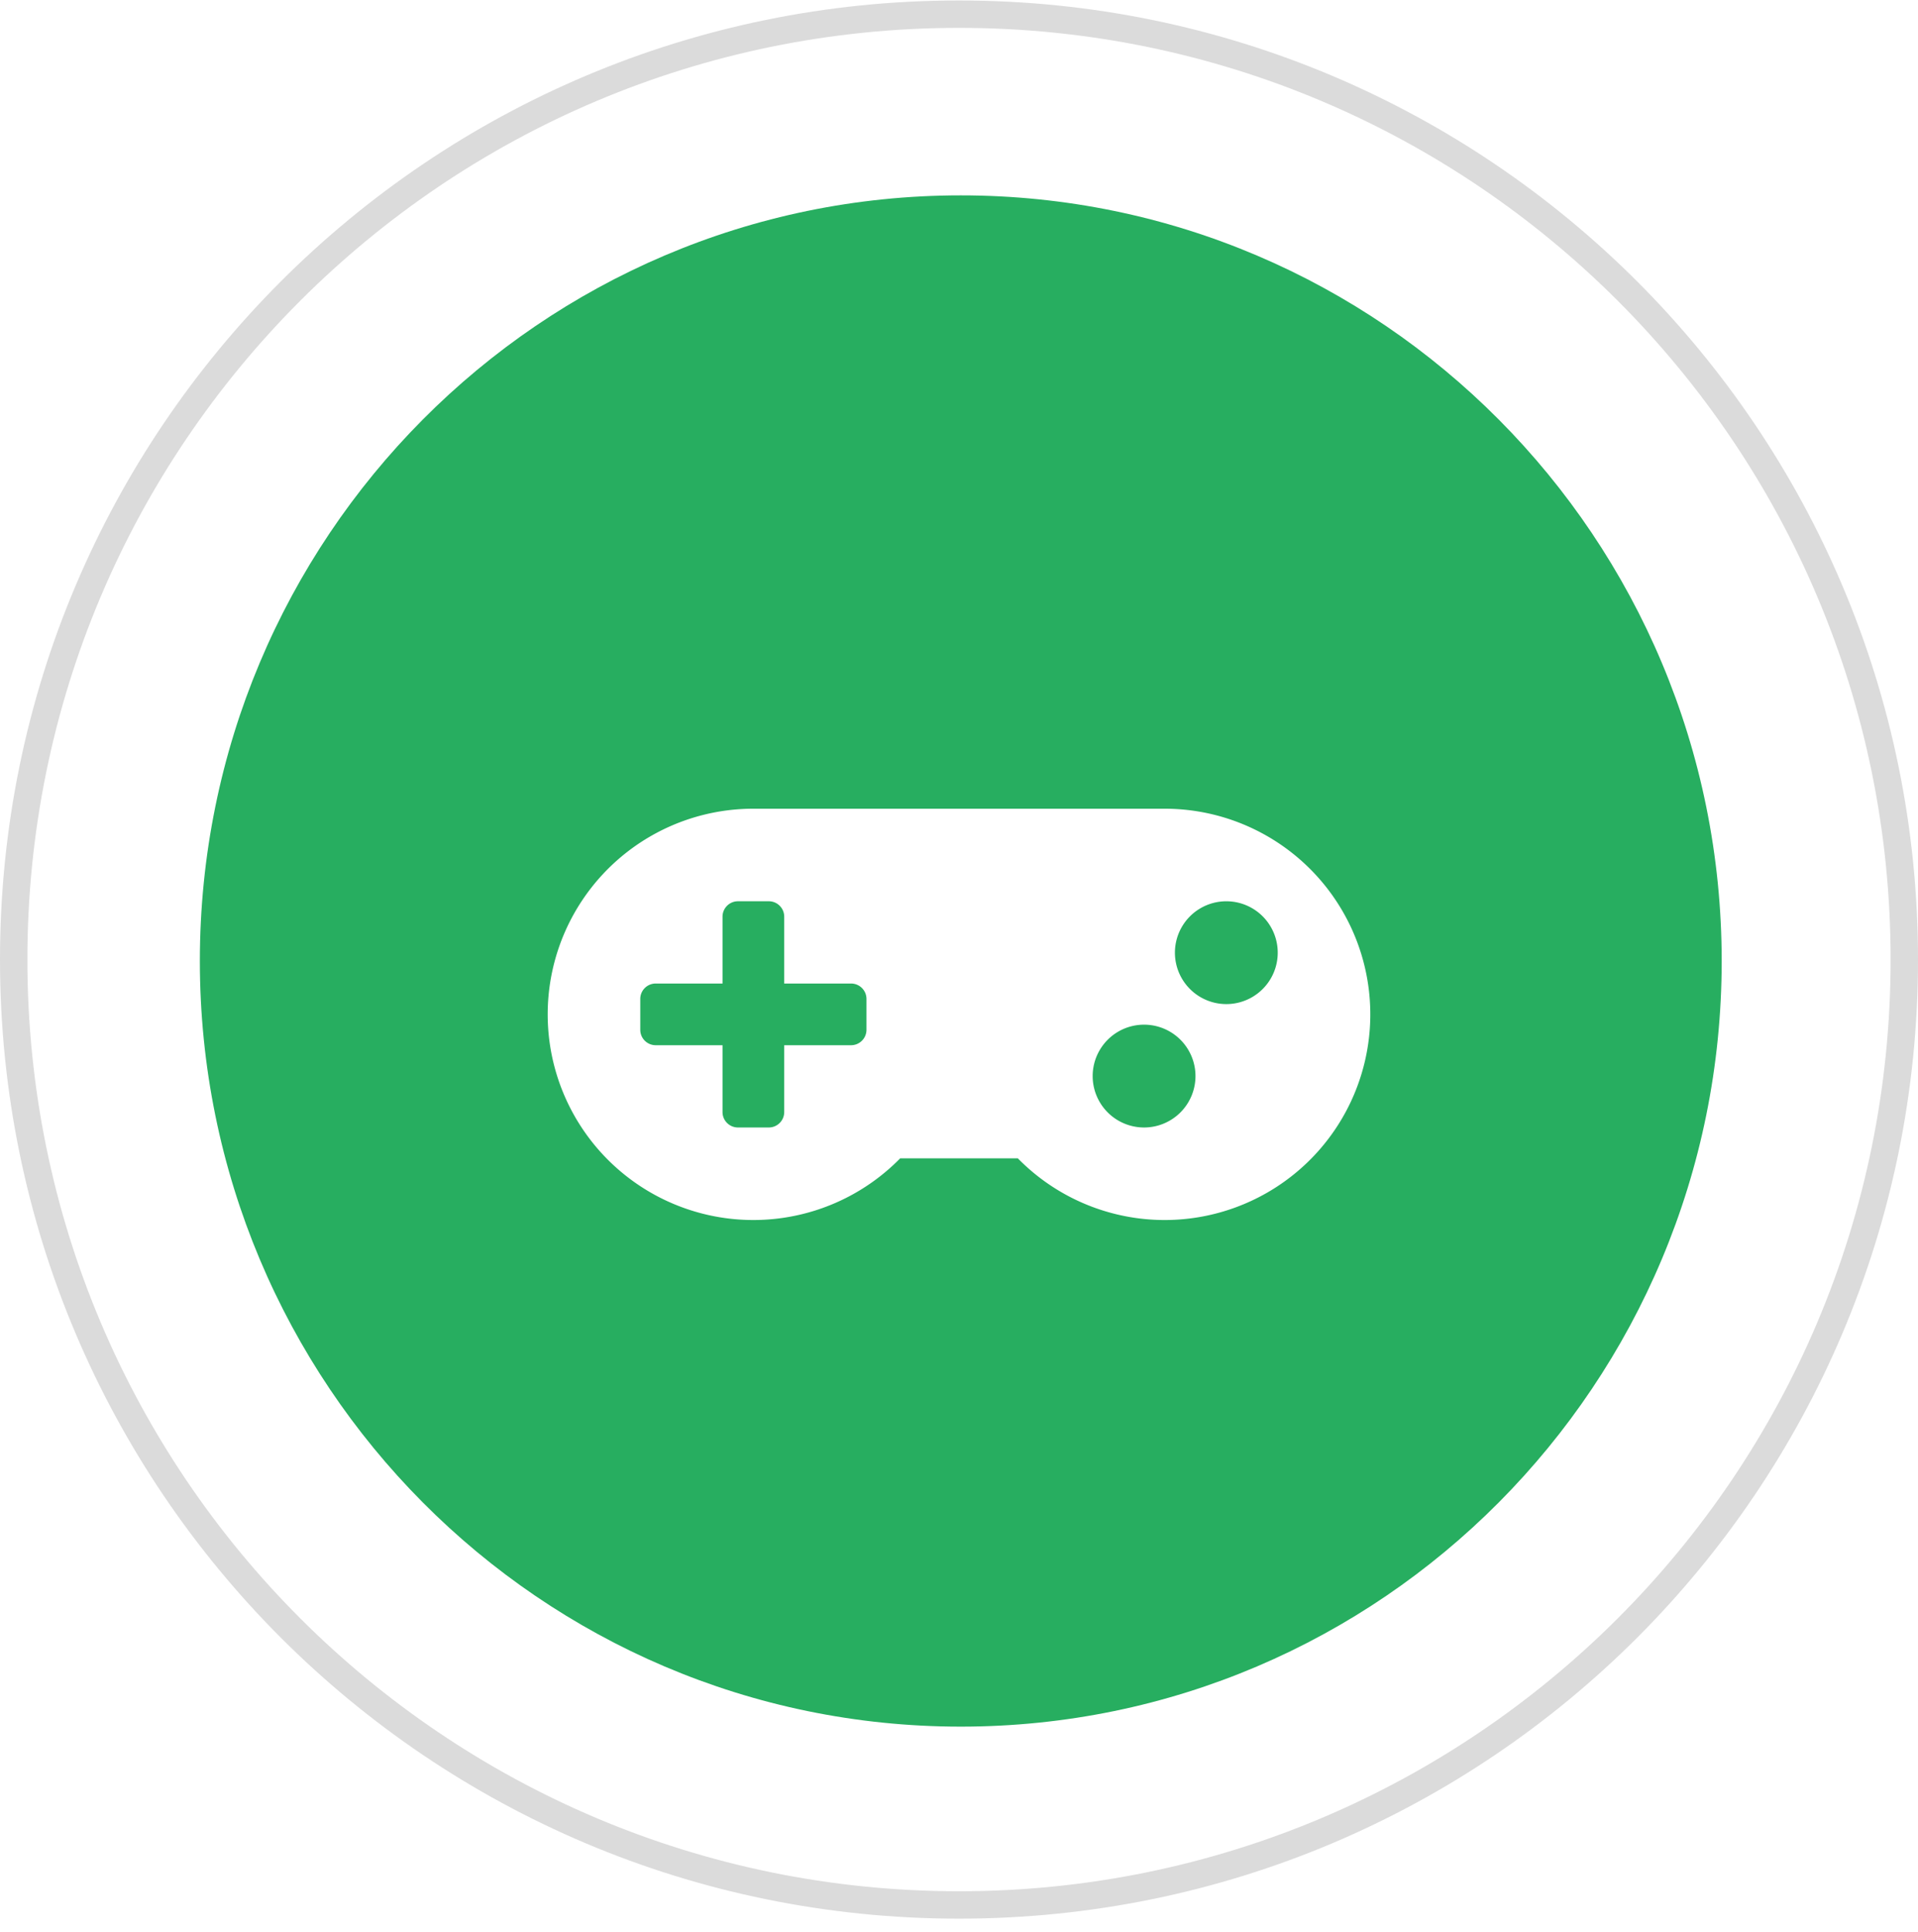 <svg width="140" height="141" fill="none" xmlns="http://www.w3.org/2000/svg"><path d="M139 70.034c0 38.108-30.892 69-69 69-38.108 0-69-30.892-69-69 0-38.108 30.892-69 69-69 38.108 0 69 30.893 69 69z" fill="#fff" stroke="#DBDBDB" stroke-width="2"/><path d="M125.671 70.139c0 30.862-24.866 55.88-55.541 55.88-30.675 0-55.542-25.018-55.542-55.88 0-30.862 24.867-55.88 55.542-55.88s55.541 25.018 55.541 55.88z" fill="#27AE60"/><g filter="url(#a)"><path d="M85.017 55.024H54.99a15.01 15.01 0 1 0 10.717 25.517h8.586a15.01 15.01 0 1 0 10.724-25.517zM63.246 71.16a1.126 1.126 0 0 1-1.126 1.126h-4.878v4.878a1.126 1.126 0 0 1-1.126 1.126h-2.252a1.126 1.126 0 0 1-1.125-1.126v-4.878H47.86a1.126 1.126 0 0 1-1.125-1.126v-2.251a1.126 1.126 0 0 1 1.125-1.126h4.879v-4.879a1.126 1.126 0 0 1 1.125-1.125h2.252a1.125 1.125 0 0 1 1.126 1.125v4.879h4.878a1.125 1.125 0 0 1 1.126 1.126v2.251zm20.263 7.13a3.752 3.752 0 1 1 0-7.504 3.752 3.752 0 0 1 0 7.504zm6.004-9.006a3.752 3.752 0 1 1 0-7.504 3.752 3.752 0 0 1 0 7.504z" fill="#fff"/></g><defs><filter id="a" x="35.978" y="55.024" width="68.044" height="38.02" filterUnits="userSpaceOnUse" color-interpolation-filters="sRGB"><feFlood flood-opacity="0" result="BackgroundImageFix"/><feColorMatrix in="SourceAlpha" values="0 0 0 0 0 0 0 0 0 0 0 0 0 0 0 0 0 0 127 0" result="hardAlpha"/><feOffset dy="4"/><feGaussianBlur stdDeviation="2"/><feComposite in2="hardAlpha" operator="out"/><feColorMatrix values="0 0 0 0 0 0 0 0 0 0 0 0 0 0 0 0 0 0 0.25 0"/><feBlend in2="BackgroundImageFix" result="effect1_dropShadow_647_758"/><feBlend in="SourceGraphic" in2="effect1_dropShadow_647_758" result="shape"/></filter></defs></svg>